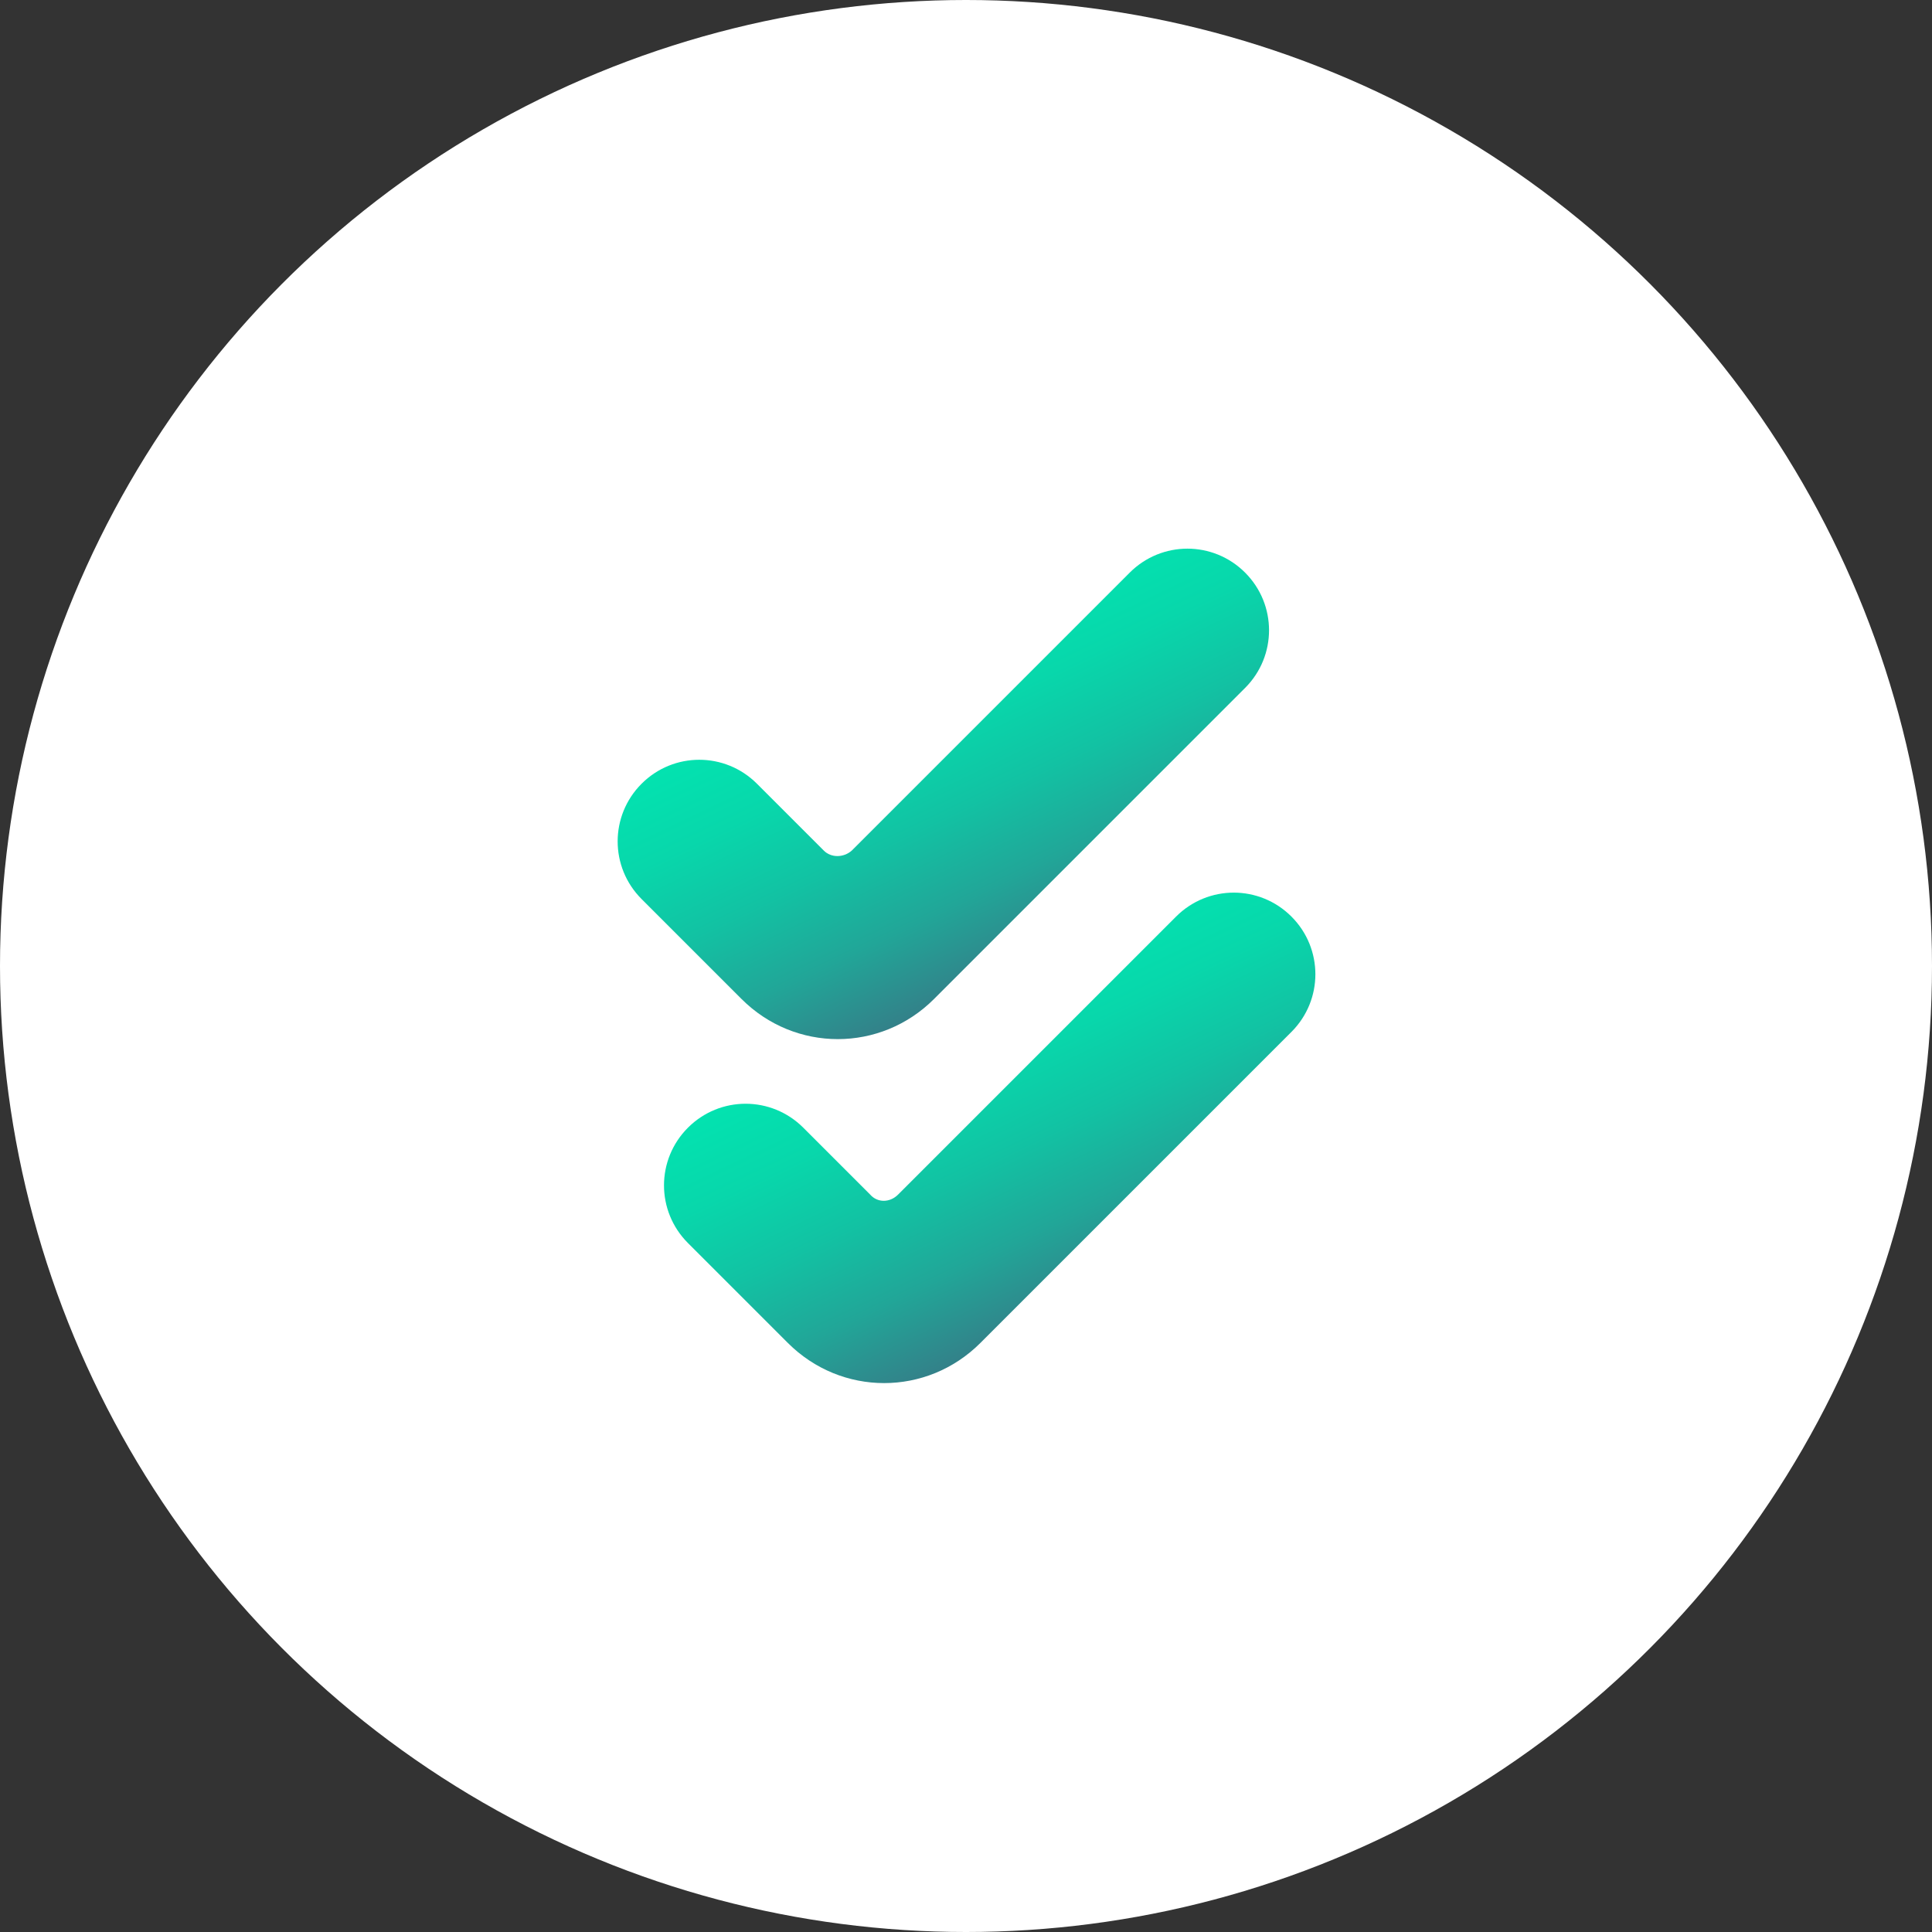 <svg xmlns="http://www.w3.org/2000/svg" xmlns:xlink="http://www.w3.org/1999/xlink" id="Capa_2_00000147218710117456847780000002515577968450207877_" x="0px" y="0px" viewBox="0 0 187.6 187.6" style="enable-background:new 0 0 187.6 187.6;" xml:space="preserve"><rect x="0" y="0" width="187.6" height="187.6" fill="#333333" stroke="none"/><style type="text/css">	.st0{fill:#FFFFFF;}	.st1{fill:url(#SVGID_1_);}	.st2{fill:url(#SVGID_00000031904292817899326370000001369903313214050476_);}</style><g id="Capa_1-2">	<circle class="st0" cx="93.8" cy="93.8" r="93.8"></circle>			<linearGradient id="SVGID_1_" gradientUnits="userSpaceOnUse" x1="84.061" y1="-425.97" x2="106.031" y2="-379.97" gradientTransform="matrix(1 0 0 1 0 481.74)">		<stop offset="0" style="stop-color:#00E7B2"></stop>		<stop offset="0.16" style="stop-color:#02E3B0"></stop>		<stop offset="0.32" style="stop-color:#08D7AB"></stop>		<stop offset="0.48" style="stop-color:#12C2A3"></stop>		<stop offset="0.64" style="stop-color:#21A698"></stop>		<stop offset="0.8" style="stop-color:#338189"></stop>		<stop offset="0.96" style="stop-color:#495577"></stop>		<stop offset="1" style="stop-color:#4F4A72"></stop>	</linearGradient>	<path class="st1" d="M80,82.6l-6.5-6.5c-3.1-3.1-8.1-3.1-11.2,0c-3.1,3.1-3.1,8.1,0,11.2l9.7,9.7c5.2,5.2,13.5,5.2,18.7,0  l30.2-30.2c3.1-3.1,3.1-8.1,0-11.2s-8.1-3.1-11.2,0l-27,27C81.9,83.3,80.7,83.3,80,82.6L80,82.6z"></path>			<linearGradient id="SVGID_00000099625710072012735440000013155599096515773093_" gradientUnits="userSpaceOnUse" x1="88.552" y1="-392.531" x2="110.531" y2="-346.531" gradientTransform="matrix(1 0 0 1 0 481.74)">		<stop offset="0" style="stop-color:#00E7B2"></stop>		<stop offset="0.16" style="stop-color:#02E3B0"></stop>		<stop offset="0.32" style="stop-color:#08D7AB"></stop>		<stop offset="0.48" style="stop-color:#12C2A3"></stop>		<stop offset="0.64" style="stop-color:#21A698"></stop>		<stop offset="0.8" style="stop-color:#338189"></stop>		<stop offset="0.96" style="stop-color:#495577"></stop>		<stop offset="1" style="stop-color:#4F4A72"></stop>	</linearGradient>	<path style="fill:url(#SVGID_00000099625710072012735440000013155599096515773093_);" d="M84.5,116l-6.5-6.5  c-3.1-3.1-8.1-3.1-11.2,0c-3.1,3.1-3.1,8.1,0,11.2l9.7,9.7c5.2,5.2,13.5,5.2,18.7,0l30.2-30.2c3.1-3.1,3.1-8.1,0-11.2  s-8.1-3.1-11.2,0l-27,27C86.4,116.8,85.2,116.8,84.5,116L84.5,116z"></path></g></svg>